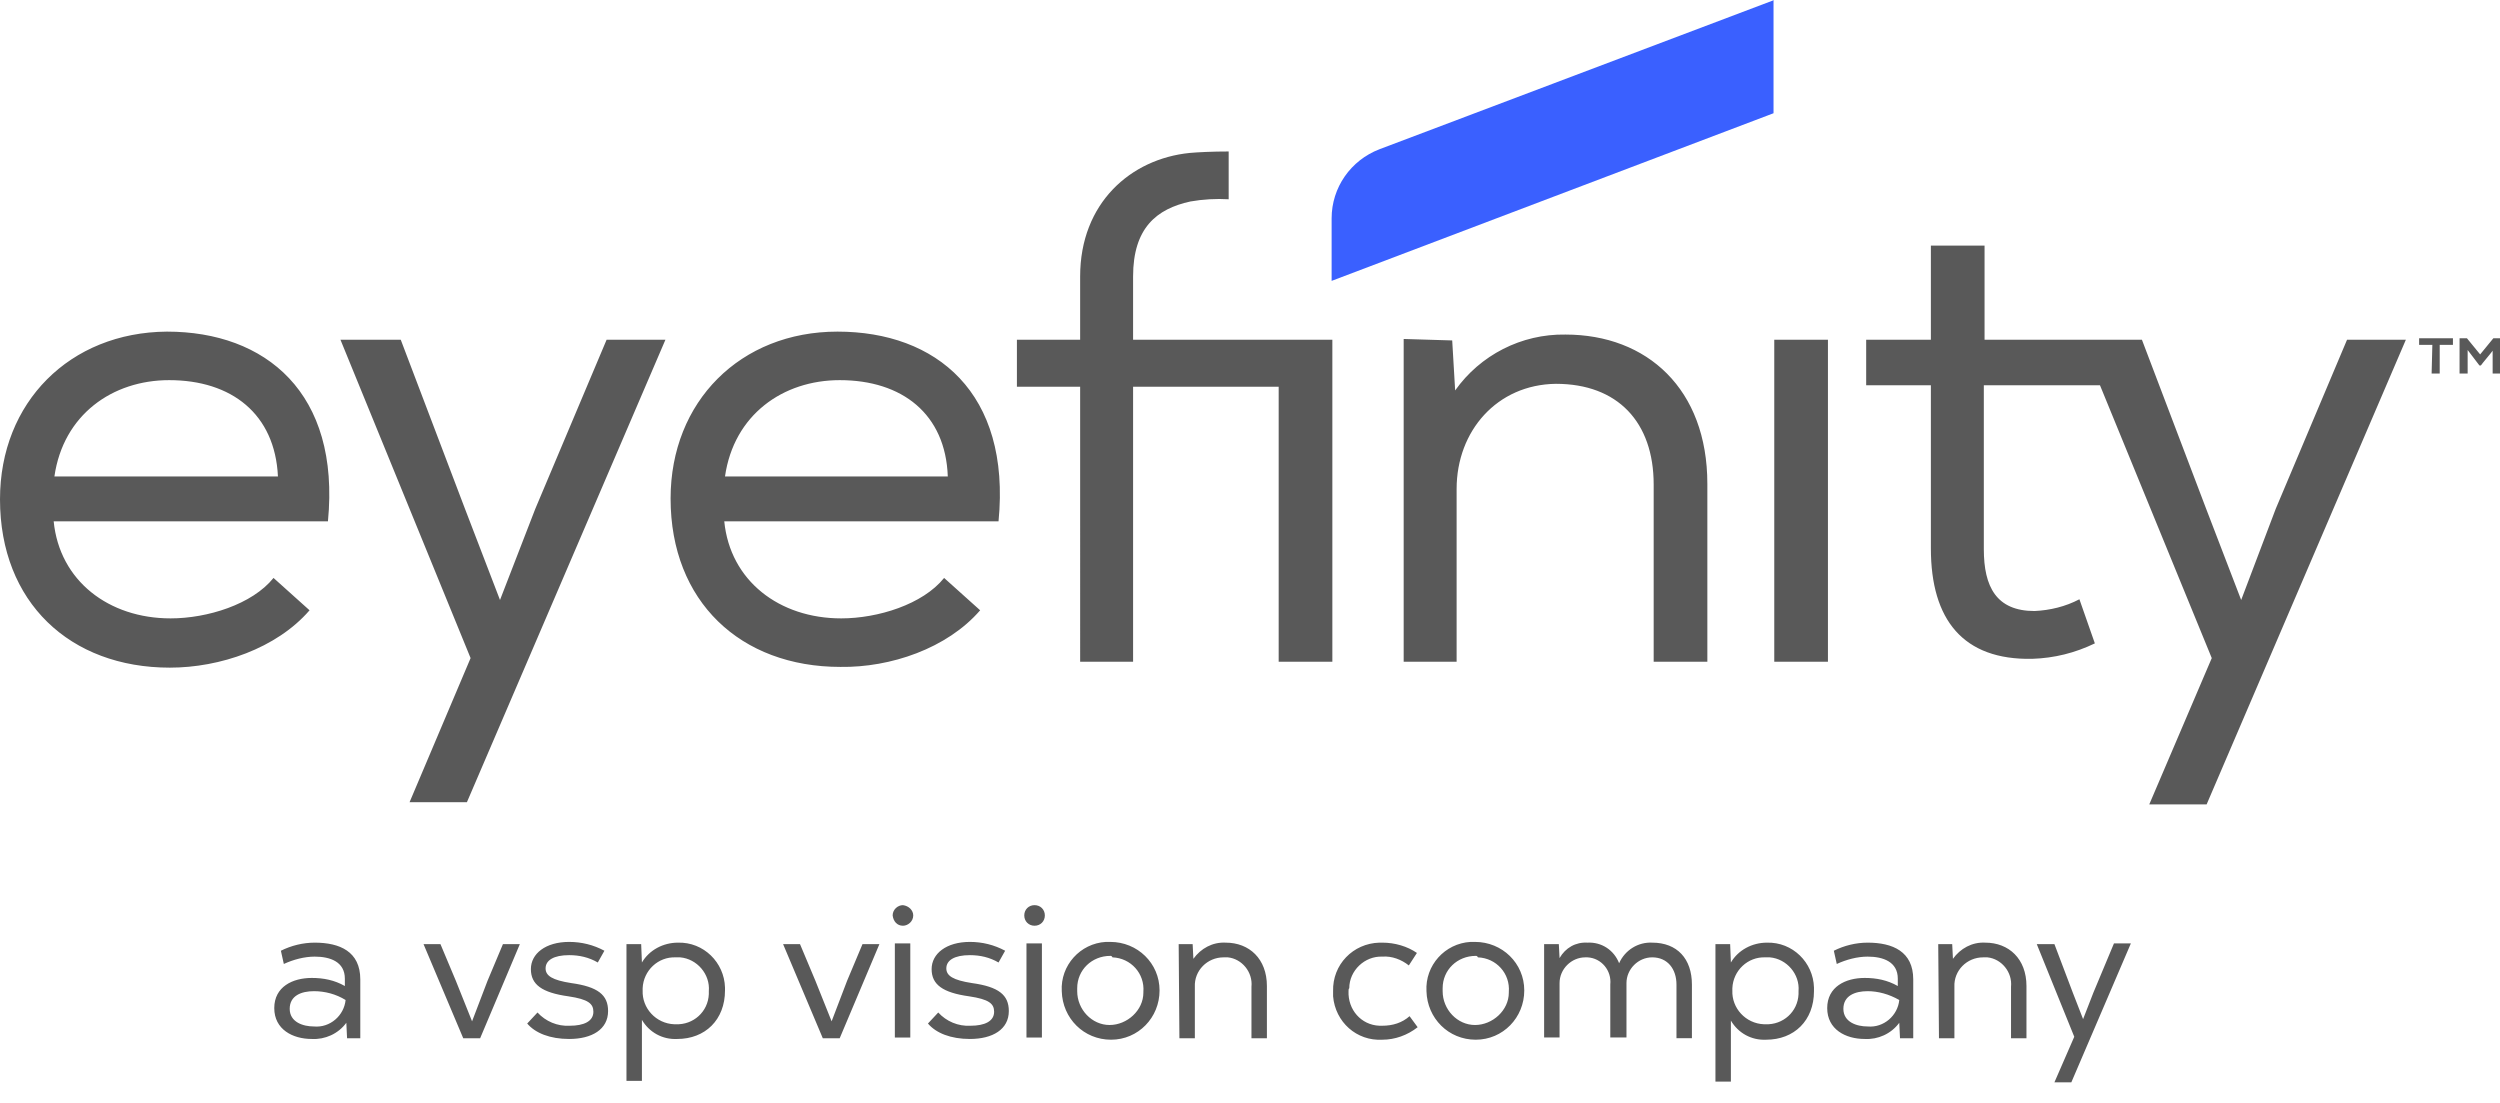 <?xml version="1.0" encoding="utf-8"?>
<!-- Generator: Adobe Illustrator 26.0.3, SVG Export Plug-In . SVG Version: 6.00 Build 0)  -->
<!DOCTYPE svg PUBLIC "-//W3C//DTD SVG 1.1//EN" "http://www.w3.org/Graphics/SVG/1.1/DTD/svg11.dtd">
<svg version="1.1" id="Layer_1" xmlns:x="http://ns.adobe.com/Extensibility/1.0/" xmlns:i="http://ns.adobe.com/AdobeIllustrator/10.0/" xmlns:graph="http://ns.adobe.com/Graphs/1.0/"
	 xmlns="http://www.w3.org/2000/svg" xmlns:xlink="http://www.w3.org/1999/xlink" x="0px" y="0px" width="340px" height="150px"
	 viewBox="0 0 340 150" style="enable-background:new 0 0 340 150;" xml:space="preserve">
<style type="text/css">
	.st0{fill:#595959;}
	.st1{fill:#3A60FF;}
</style>
<g>
	<path class="st0" d="M183.4,134.8c-0.1,2.5,1.7,4.6,4.2,4.7c0.1,0,0.2,0,0.4,0c1.4,0,2.7-0.4,3.7-1.3l1.1,1.5
		c-1.4,1.1-3.1,1.7-4.8,1.7c-3.5,0.2-6.4-2.4-6.7-5.9c0-0.2,0-0.5,0-0.7c-0.1-3.6,2.7-6.5,6.3-6.6c0.1,0,0.3,0,0.4,0
		c1.7,0,3.4,0.5,4.7,1.4l-1.1,1.7c-1-0.8-2.3-1.3-3.6-1.2c-2.4-0.1-4.5,1.9-4.5,4.3C183.4,134.5,183.4,134.6,183.4,134.8
		 M135.8,130.9c-1.2-0.7-2.5-1-3.9-1c-2.1,0-3.2,0.7-3.2,1.8c0,1,0.9,1.6,3.5,2c3.6,0.5,5,1.6,5,3.8c0,2.5-2.2,3.8-5.3,3.8
		c-2.6,0-4.6-0.8-5.7-2.1l1.4-1.5c1.1,1.2,2.7,1.9,4.4,1.8c1.9,0,3.2-0.6,3.2-1.9c0-1.1-0.7-1.7-3.4-2.1c-3.6-0.5-5.1-1.6-5.1-3.7
		c0-2.1,2-3.7,5.2-3.7c1.7,0,3.3,0.4,4.8,1.2L135.8,130.9z M81.3,130.9c-1.2-0.7-2.5-1-3.9-1c-2.1,0-3.2,0.7-3.2,1.8
		c0,1,0.9,1.6,3.5,2c3.6,0.5,5,1.6,5,3.8c0,2.5-2.2,3.8-5.3,3.8c-2.6,0-4.6-0.8-5.7-2.1l1.4-1.5c1.1,1.2,2.7,1.9,4.4,1.8
		c1.9,0,3.2-0.6,3.2-1.9c0-1.1-0.7-1.7-3.4-2.1c-3.6-0.5-5.1-1.6-5.1-3.7c0-2.1,2-3.7,5.2-3.7c1.7,0,3.3,0.4,4.8,1.2L81.3,130.9z
		 M47.1,139.1c-1.1,1.5-2.9,2.3-4.7,2.2c-2.6,0-5.1-1.3-5.1-4.2c0-2.9,2.5-4.1,5.1-4.1c1.6,0,3.1,0.3,4.5,1.1v-1c0-2.3-2-3-4.1-3
		c-1.4,0-2.9,0.4-4.2,1l-0.4-1.8c1.4-0.7,3-1.1,4.6-1.1c3.4,0,6.2,1.2,6.2,5v8h-1.8L47.1,139.1L47.1,139.1z M42.7,134.8
		c-1.7,0-3.3,0.6-3.3,2.4s1.8,2.4,3.3,2.4c2.2,0.2,4.1-1.5,4.3-3.6C45.7,135.2,44.2,134.8,42.7,134.8 M59.9,128.4l2.1,5l2.2,5.5
		l2.1-5.5l2.1-5h2.3l-5.4,12.8H63l-5.4-12.8L59.9,128.4z M85.2,128.4h2l0.1,2.5c1-1.7,2.9-2.7,4.9-2.7c3.5-0.1,6.3,2.7,6.4,6.1
		c0,0.1,0,0.3,0,0.4c0,4-2.7,6.6-6.5,6.6c-2,0.1-3.8-0.9-4.8-2.6v8.3h-2.1L85.2,128.4z M96.4,134.8c0.2-2.3-1.6-4.4-3.9-4.6
		c-0.2,0-0.4,0-0.6,0c-2.4-0.1-4.4,1.8-4.5,4.2c0,0.1,0,0.2,0,0.3c-0.1,2.4,1.8,4.5,4.3,4.6c0.1,0,0.1,0,0.2,0
		c2.4,0.1,4.4-1.7,4.5-4.1C96.4,135.2,96.4,135,96.4,134.8 M108.8,128.4l2.1,5l2.2,5.5l2.1-5.5l2.1-5h2.3l-5.4,12.8h-2.3l-5.4-12.8
		L108.8,128.4z M124.2,124.5c0,0.8-0.7,1.4-1.4,1.4c-0.8,0-1.3-0.6-1.4-1.4c0-0.8,0.7-1.4,1.4-1.4
		C123.6,123.2,124.2,123.8,124.2,124.5 M121.7,141.1h2.1v-12.8h-2.1V141.1z M142.1,124.5c0,0.8-0.6,1.4-1.4,1.4
		c-0.8,0-1.4-0.6-1.4-1.4s0.6-1.4,1.4-1.4C141.5,123.1,142.1,123.7,142.1,124.5 M139.6,141.1h2.1v-12.8h-2.1L139.6,141.1z
		 M151,128.1c3.7,0,6.7,2.9,6.7,6.6s-2.9,6.7-6.6,6.7c-3.7,0-6.6-2.9-6.7-6.6c-0.2-3.5,2.5-6.5,6-6.7
		C150.6,128.1,150.8,128.1,151,128.1 M151,130c-2.5,0-4.5,1.9-4.5,4.4c0,0.1,0,0.3,0,0.4c0,2.5,2,4.6,4.4,4.6s4.6-2,4.6-4.4
		c0,0,0-0.1,0-0.1c0.2-2.5-1.7-4.6-4.2-4.7C151.2,130,151.1,130,151,130 M160.3,128.4h1.9l0.1,2c1-1.4,2.6-2.3,4.4-2.2
		c3.2,0,5.6,2.2,5.6,5.9v7.1h-2.1v-7c0.2-2-1.3-3.8-3.2-4c-0.2,0-0.4,0-0.6,0c-2.2,0-4,1.8-3.9,4c0,0.1,0,0.1,0,0.2v6.8h-2.1
		L160.3,128.4L160.3,128.4z M200.6,128.1c3.7,0,6.7,2.9,6.7,6.6s-2.9,6.7-6.6,6.7c-3.7,0-6.6-2.9-6.7-6.6c-0.2-3.5,2.5-6.5,6-6.7
		C200.3,128.1,200.4,128.1,200.6,128.1 M200.7,130c-2.5,0-4.5,1.9-4.5,4.4c0,0.1,0,0.3,0,0.4c0,2.5,2,4.6,4.4,4.6s4.6-2,4.6-4.4
		c0,0,0-0.1,0-0.1c0.2-2.5-1.7-4.6-4.2-4.7C200.9,130,200.8,130,200.7,130 M210,128.4h2l0.1,1.9c0.8-1.4,2.2-2.2,3.8-2.1
		c1.9-0.1,3.6,1,4.3,2.8c0.8-1.8,2.6-2.9,4.5-2.8c3.4,0,5.4,2.2,5.4,5.7v7.3h-2.1v-7.3c0-2.1-1.2-3.7-3.3-3.7
		c-1.9,0-3.5,1.6-3.5,3.5c0,0.1,0,0.2,0,0.2v7.2H219v-7.2c0.2-1.9-1.2-3.6-3.1-3.7c-0.1,0-0.2,0-0.3,0c-1.9,0-3.5,1.6-3.5,3.5
		c0,0.1,0,0.2,0,0.2v7.2h-2.1L210,128.4L210,128.4z M233.3,128.4h2l0.1,2.5c1-1.7,2.9-2.7,4.9-2.7c3.5-0.1,6.3,2.7,6.4,6.1
		c0,0.2,0,0.3,0,0.5c0,4-2.7,6.6-6.5,6.6c-2,0.1-3.8-0.9-4.8-2.6v8.3h-2.1V128.4z M244.6,134.8c0.2-2.3-1.6-4.4-3.9-4.6
		c-0.2,0-0.4,0-0.6,0c-2.4-0.1-4.4,1.8-4.5,4.2c0,0.1,0,0.2,0,0.3c-0.1,2.4,1.8,4.5,4.3,4.6c0.1,0,0.1,0,0.2,0
		c2.4,0.1,4.4-1.7,4.5-4.1C244.6,135.2,244.6,135,244.6,134.8 M258.3,139.1c-1.1,1.5-2.9,2.3-4.7,2.2c-2.6,0-5.1-1.3-5.1-4.2
		c0-2.9,2.5-4.1,5.1-4.1c1.6,0,3.1,0.3,4.5,1.1v-1c0-2.3-2-3-4.1-3c-1.4,0-2.9,0.4-4.2,1l-0.4-1.8c1.4-0.7,3-1.1,4.6-1.1
		c3.4,0,6.2,1.2,6.2,5v8h-1.8L258.3,139.1L258.3,139.1z M254,134.8c-1.7,0-3.3,0.6-3.3,2.4s1.8,2.4,3.3,2.4c2.2,0.2,4.1-1.5,4.3-3.6
		C256.9,135.2,255.4,134.8,254,134.8 M263.6,128.4h1.9l0.1,2c1-1.4,2.6-2.3,4.4-2.2c3.2,0,5.6,2.2,5.6,5.9v7.1h-2.1v-7
		c0.2-2-1.3-3.8-3.2-4c-0.2,0-0.4,0-0.6,0c-2.2,0-4,1.8-3.9,4c0,0.1,0,0.1,0,0.2v6.8h-2.1L263.6,128.4L263.6,128.4z M281.7,147.2
		h-2.3l2.7-6.2l-5.1-12.6h2.4l2.5,6.6l1.4,3.6l1.4-3.6l2.8-6.7h2.3L281.7,147.2z M269.8,52.4v22.3c0,5.1,1.7,8.4,6.9,8.4
		c2.1-0.1,4.2-0.6,6.1-1.6l2.1,6c-2.7,1.3-5.5,2-8.5,2.1c-9.4,0.2-13.8-5.3-13.8-15V52.4h-8.8v-6.2h8.8V33.4h7.3v12.8l17,0l4.4,0
		l8.7,22.9l4.8,12.5l4.7-12.4l9.7-23h8l-27.1,63.2h-7.8l8.5-19.9l-15.2-37.1H269.8z M241.3,46.2h7.3V90h-7.3V46.2z M190.9,46.1V90
		h7.2V66.5c0-7.9,5.5-14.2,13.5-14.3c8.4,0,13.3,5.2,13.3,13.7V90h7.3V65.8c0-12.9-8.2-20.3-19.3-20.3c-6-0.1-11.6,2.8-15,7.6
		l-0.4-6.8L190.9,46.1L190.9,46.1z M173.9,52.6V90h7.3V46.2h-27.1v-8.6c0-6.6,3.2-9.2,7.8-10.2c1.7-0.3,3.5-0.4,5.2-0.3v-6.5
		c-2.2,0-4.2,0.1-5.3,0.2c-8,0.8-14.9,6.8-14.9,16.8v8.6h-8.6v6.4h8.6V90h7.2V52.6L173.9,52.6z M133.3,83l-4.9-4.4
		c-2.9,3.6-9,5.5-14,5.5c-8.4,0-15.1-5.1-15.9-13.2h37.3c1.7-17.5-8.5-25.8-21.9-25.8c-13.2,0-22.7,9.5-22.7,22.7
		c0,14,9.5,22.9,23.1,22.9C121.1,90.8,128.8,88.2,133.3,83L133.3,83z M128.9,64.8H98.6c1.2-8.4,7.9-13.1,15.6-13.1
		C122.7,51.7,128.6,56.3,128.9,64.8L128.9,64.8z M55.7,109.1h7.8l27-62.9h-8l-9.7,23L68,81.6l-4.8-12.5l-8.7-22.9h-8.2l17.7,43.3
		L55.7,109.1z M42.1,83l-4.9-4.4c-2.9,3.6-9,5.5-14,5.5c-8.4,0-15.1-5.1-15.9-13.2h37.3c1.7-17.5-8.5-25.8-21.9-25.8
		C9.5,45.2,0,54.7,0,67.9c0,14,9.5,22.9,23.1,22.9C29.9,90.8,37.6,88.2,42.1,83L42.1,83z M37.8,64.8H7.4c1.2-8.4,7.9-13.1,15.6-13.1
		C31.5,51.7,37.4,56.3,37.8,64.8L37.8,64.8z M330.7,50.8h1.1v-3.9h1.8V46h-4.6v0.9h1.8L330.7,50.8L330.7,50.8z M334.5,50.8h1.1
		l0-3.2l1.6,2.1h0.2c0.2-0.3,1.4-1.7,1.6-2l0,3.1h1.1V46h-1l-1.8,2.2l-1.8-2.2h-1V50.8z"/>
	<path class="st1" d="M241.3,0l-53.7,20.3c-3.9,1.5-6.5,5.2-6.5,9.4v8.5l60.1-22.8V0z"/>
</g>
</svg>

